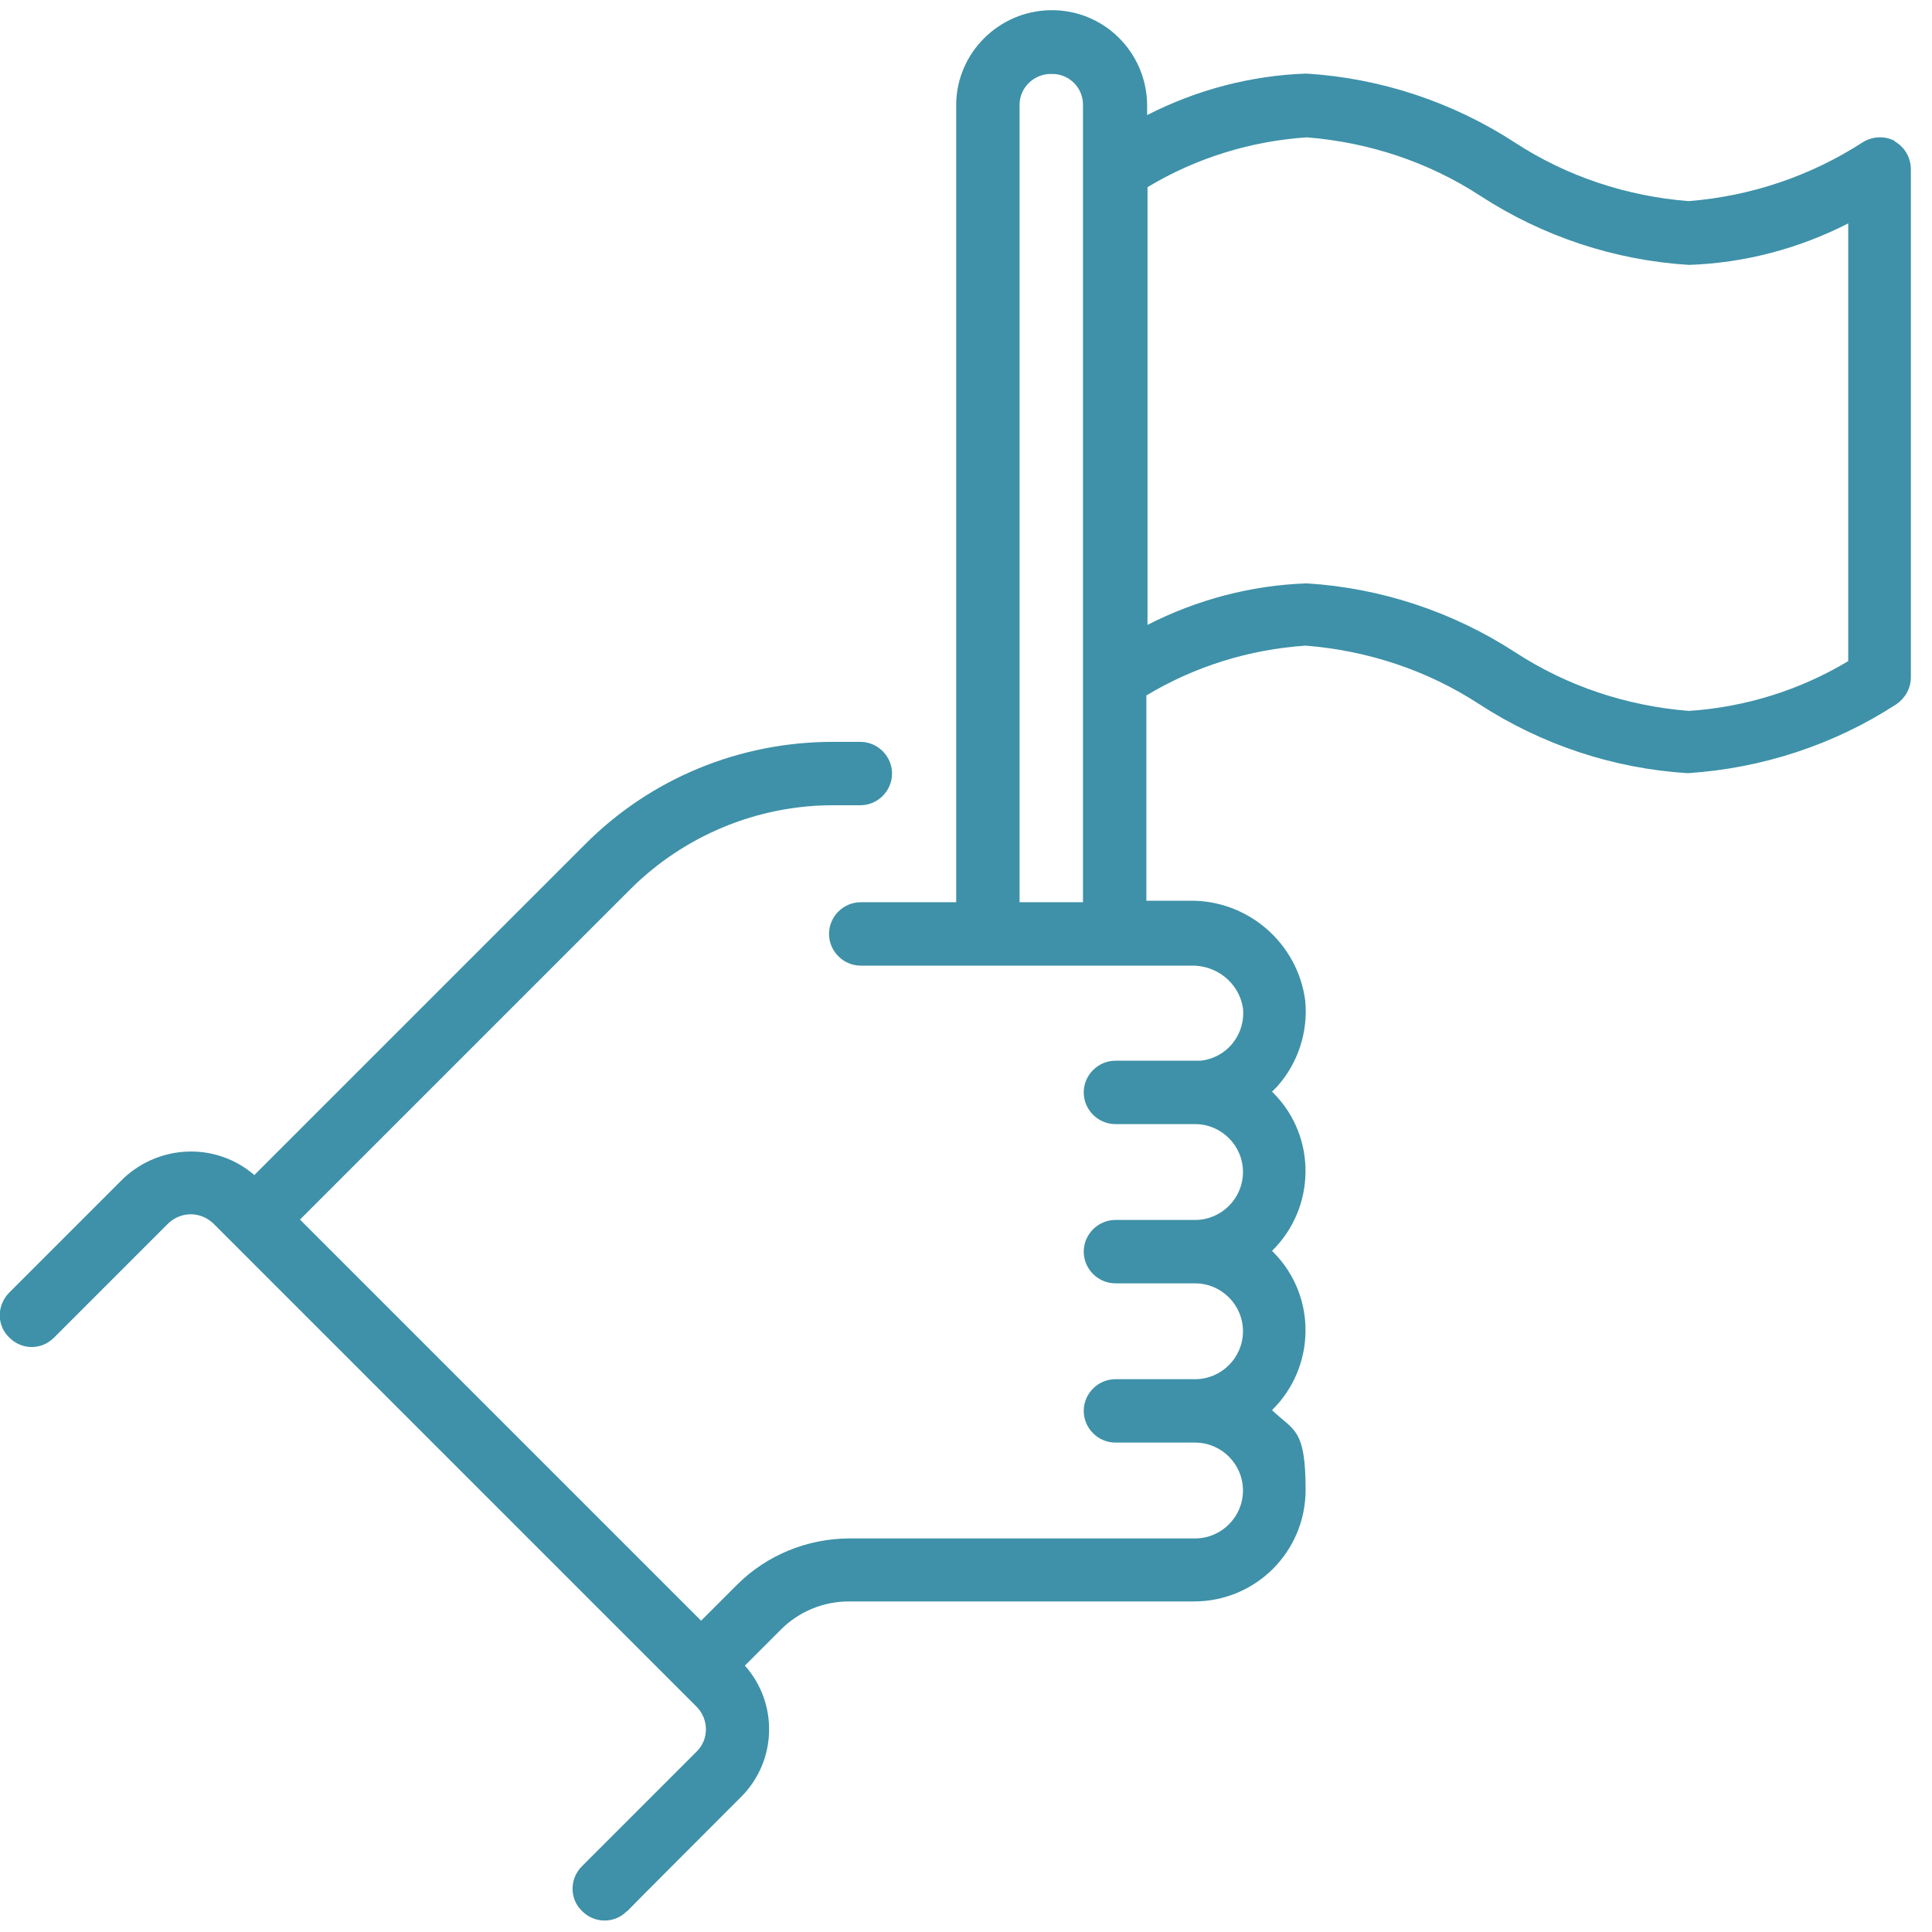 <?xml version="1.0" encoding="UTF-8"?>
<svg id="Calque_1" data-name="Calque 1" xmlns="http://www.w3.org/2000/svg" version="1.1" viewBox="0 0 512 512">
  <defs>
    <style>
      .cls-1 {
        fill: #3e91a8;
        stroke-width: 0px;
      }
    </style>
  </defs>
  <g id="_13-Achievement" data-name=" 13-Achievement">
    <path class="cls-1" d="M502.2,37.4c-2.7-1.5-6.1-1.3-8.7.4-13.8,8.9-29.6,14.2-46,15.5-16.4-1.3-32.2-6.5-46-15.5-16.6-10.8-35.7-17.1-55.3-18.3-14.7.5-29.1,4.3-42.2,11v-2.8c-.2-14-11.6-25.2-25.6-25-13.7.2-24.9,11.3-25,25v211.4h-25.3c-4.6,0-8.4,3.8-8.4,8.4s3.8,8.4,8.4,8.4h87.5c6.8-.2,12.8,4.6,13.8,11.3.7,7-4.3,13.2-11.3,13.9h-22.5c-4.6,0-8.4,3.8-8.4,8.4s3.8,8.4,8.4,8.4h21.1c7,0,12.7,5.7,12.7,12.7s-5.7,12.7-12.7,12.7h-21.1c-4.6,0-8.4,3.8-8.4,8.4s3.8,8.4,8.4,8.4h21.1c7,0,12.7,5.7,12.7,12.7s-5.7,12.7-12.7,12.7h-21.1c-4.6,0-8.4,3.8-8.4,8.4s3.8,8.4,8.4,8.4h21.1c7,0,12.7,5.7,12.7,12.7s-5.7,12.7-12.7,12.7h-91.5c-11.2,0-22,4.4-29.9,12.3l-9.5,9.5-106.3-106.3,87.5-87.5c14.2-14.2,33.6-22.3,53.7-22.3h7.3c4.6,0,8.4-3.8,8.4-8.4s-3.8-8.4-8.4-8.4h-7.3c-24.7,0-48.3,9.7-65.7,27.2l-87.6,87.6c-10.1-8.7-25-8.2-34.7.9l-30.3,30.3c-3.3,3.4-3.3,8.7.1,11.9,3.3,3.3,8.5,3.3,11.8,0l30.3-30.3c3.4-3.2,8.5-3.2,11.9,0l128.1,128.1c3.3,3.3,3.3,8.7,0,11.9l-30.3,30.3c-3.4,3.3-3.4,8.7-.1,11.9,3.3,3.4,8.7,3.4,11.9.1h.1c0-.1,30.3-30.4,30.3-30.4,9.4-9.5,9.8-24.7.9-34.7l9.6-9.6c4.7-4.7,11.2-7.4,17.9-7.4h91.5c16.4,0,29.6-13.2,29.6-29.6s-3.2-15.6-8.9-21.1c11.6-11.4,11.9-30.1.5-41.7l-.5-.5c11.6-11.4,11.9-30.1.5-41.7l-.5-.5,1.3-1.3c5.6-6.2,8.3-14.6,7.5-22.8-2-15.3-15.2-26.7-30.6-26.5h-11.5v-54.4c12.8-7.7,27.3-12.2,42.2-13.2,16.4,1.3,32.2,6.5,46,15.5,16.6,10.8,35.7,17.1,55.3,18.3,19.7-1.3,38.7-7.5,55.3-18.3,2.3-1.6,3.8-4.2,3.8-7.1V44.9c0-3.2-1.7-6-4.4-7.5h0ZM270.2,239.1V27.7c0-4.5,3.9-8.2,8.4-8.1h.3c4.5,0,8.1,3.7,8.1,8.1v211.4h-16.9ZM489.8,175.2c-12.8,7.7-27.3,12.2-42.2,13.2-16.4-1.3-32.2-6.5-46-15.5-16.6-10.8-35.7-17.1-55.3-18.3-14.7.5-29.1,4.3-42.2,11V49.6c12.8-7.7,27.3-12.2,42.2-13.2,16.4,1.3,32.2,6.5,46,15.5,16.6,10.8,35.7,17.1,55.3,18.3,14.7-.5,29.1-4.3,42.2-11v116Z"/>
  </g>
</svg>